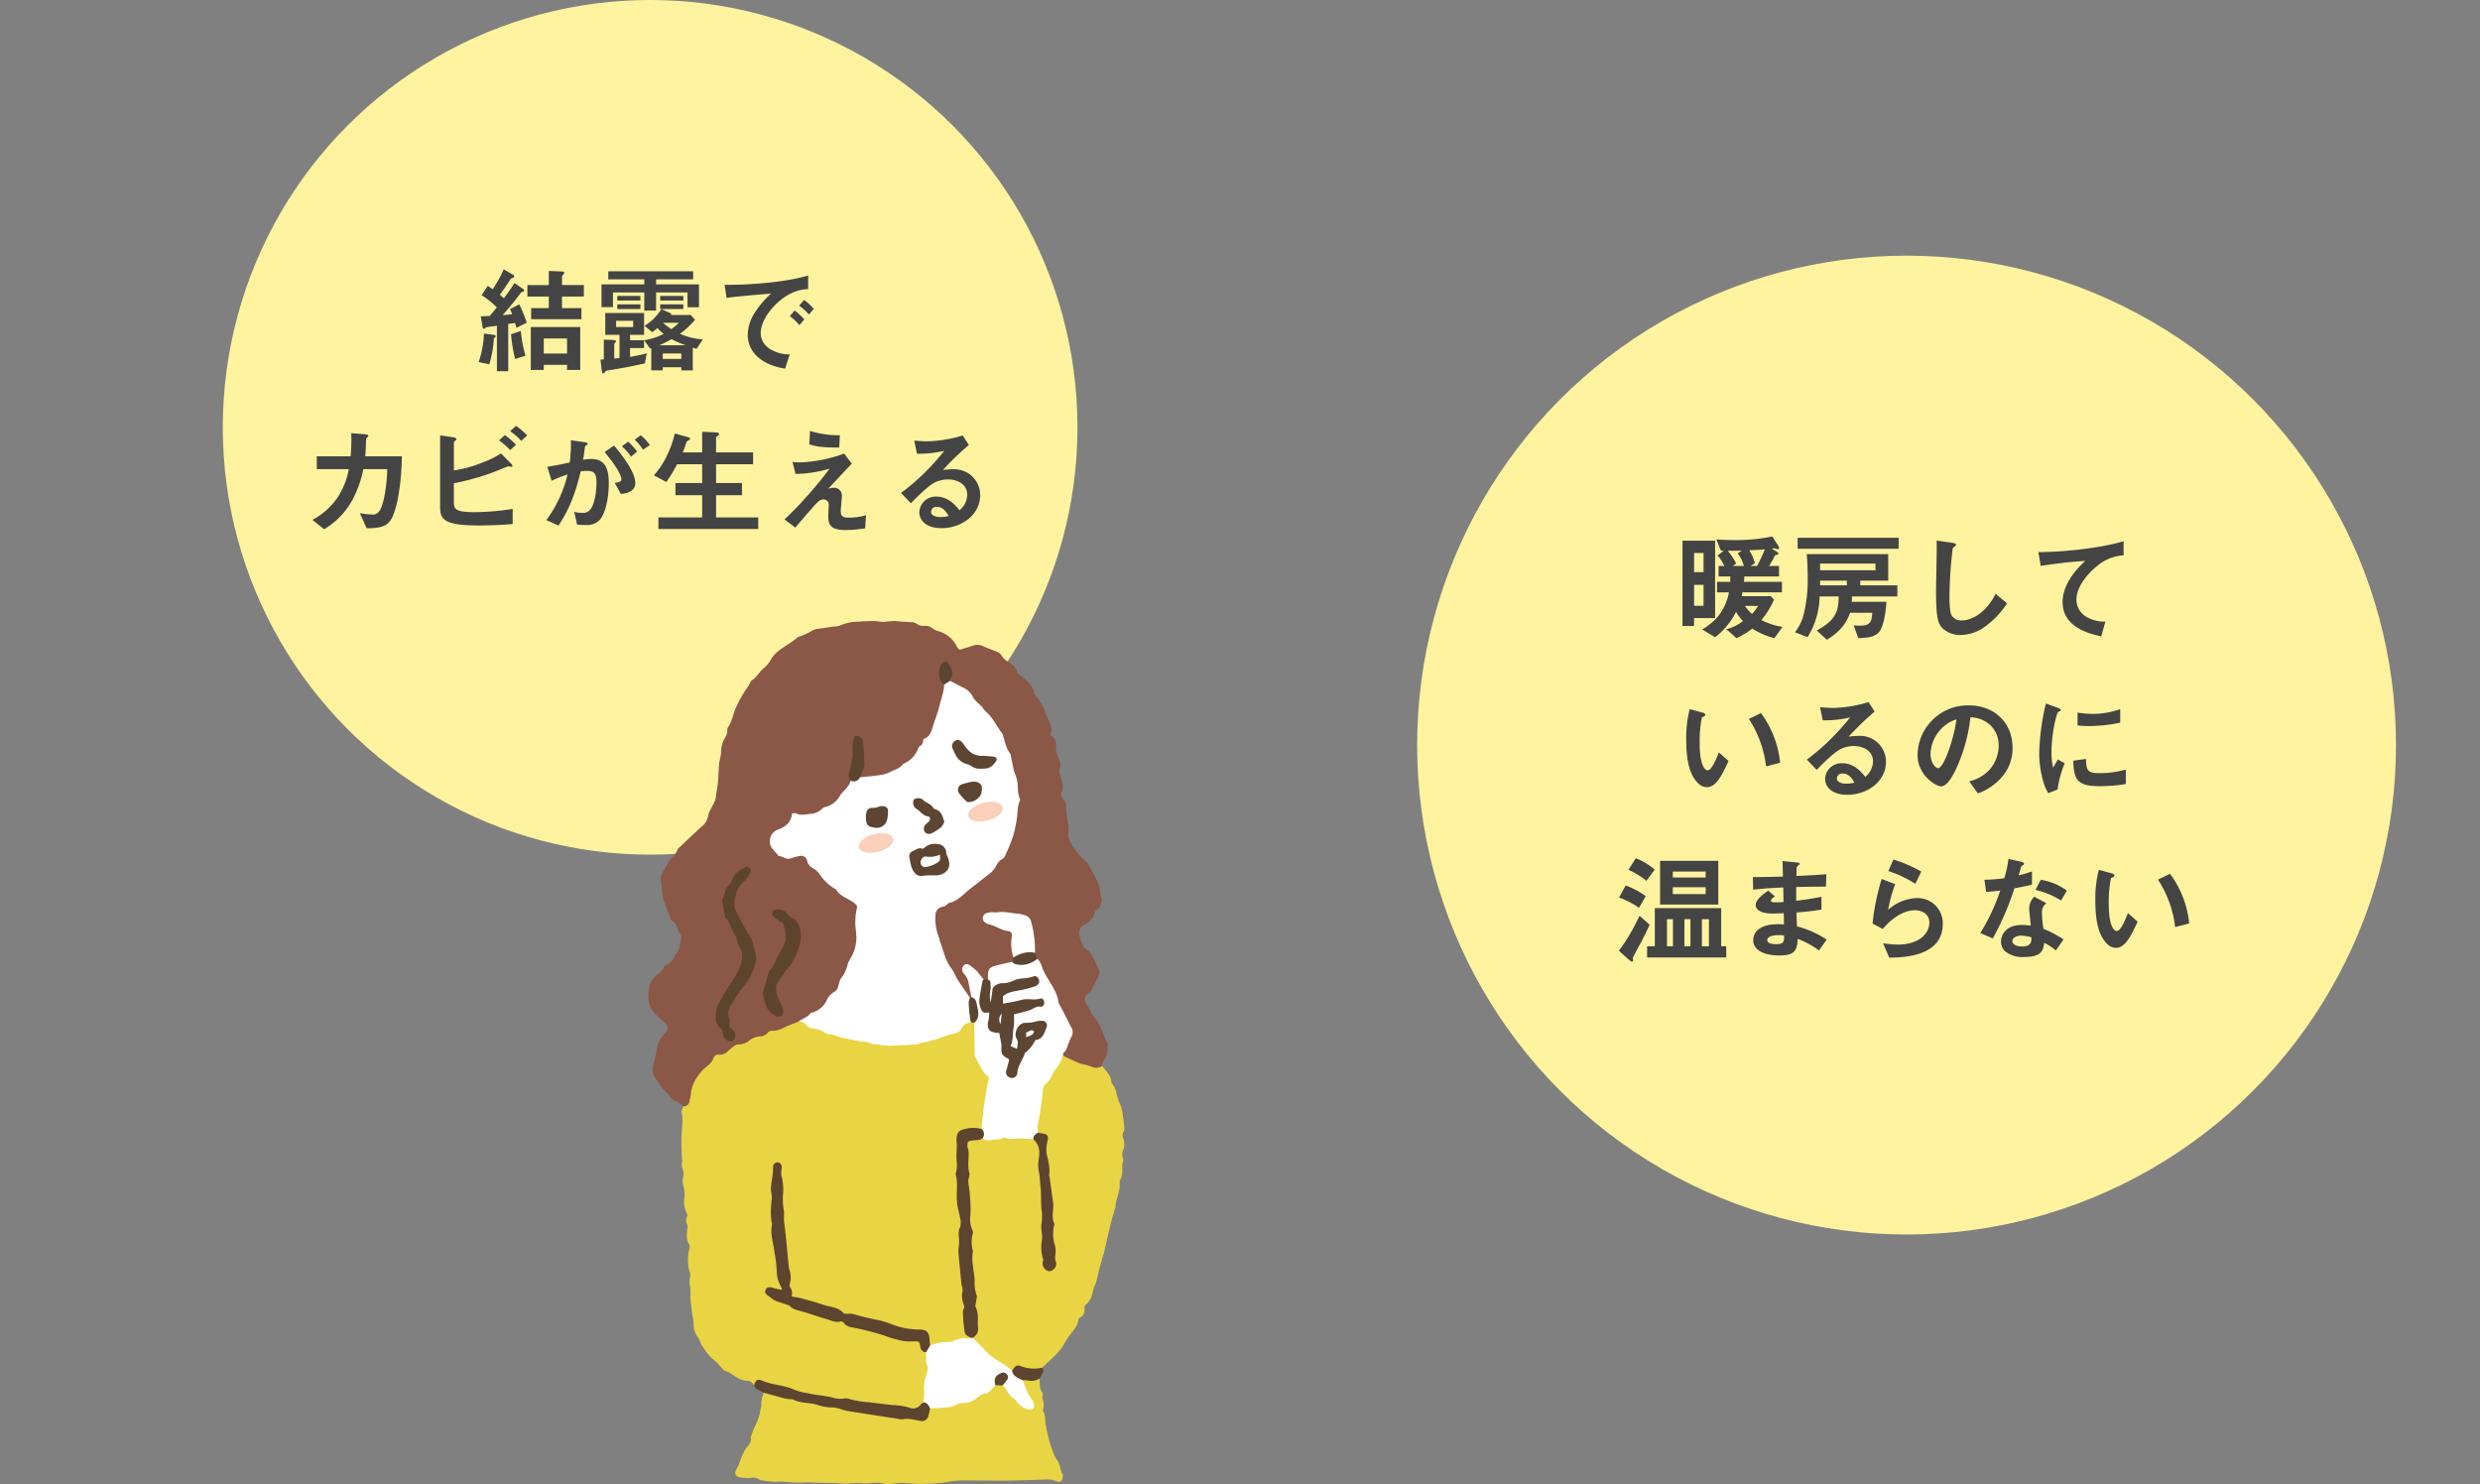 <svg xmlns="http://www.w3.org/2000/svg" width="679" height="406.33" viewBox="0 0 679 406.33">
  <rect x="0" y="0" width="679" height="406.33" fill="#808080" stroke="none"/>
  <g id="ta_nayami01" transform="translate(-1290 657)">
    <g id="グループ_3214" data-name="グループ 3214" transform="translate(1031 -3321)">
      <g id="グループ_2933" data-name="グループ 2933" transform="translate(37 -406)">
        <circle id="楕円形_194" data-name="楕円形 194" cx="134" cy="134" r="134" transform="translate(610 3140)" fill="#fff39f"/>
        <path id="ヘッダーメニュー" d="M-33.984-1.344a20.15,20.15,0,0,1-5.792-1.888,22.348,22.348,0,0,0,3.488-5.6l-.9-.928h-8c.1-.32.128-.48.256-1.056h10.816V-13.7h-10.4c.064-.7.064-.768.1-1.472h9.5v-2.88h-2.752a22.018,22.018,0,0,0,1.5-2.592.55.55,0,0,1,.48-.416c.416-.1.608-.128.608-.32,0-.288-.48-.576-.608-.672l-1.184-.7a6.125,6.125,0,0,1,.672-.128c.128,0,.8.256.928.256.256,0,.384-.1.384-.32a1.843,1.843,0,0,0-.256-.672l-1.632-2.5a49.04,49.04,0,0,1-10.208.992c-1.472,0-3.136-.032-5.088-.192l1.248,3.072c.128,0,.64.032.768.032l-1.7,1.312a10.529,10.529,0,0,1,1.856,2.848h-1.568v2.88h3.232c-.032.576-.032.768-.032,1.472H-51.9v2.88h3.264a14.465,14.465,0,0,1-3.68,7.36A19.485,19.485,0,0,1-55.936-.64l3.52,2.112a20.252,20.252,0,0,0,5.728-6.944,12.047,12.047,0,0,0,1.92,2.5,12,12,0,0,1-4.576,2.24l2.784,2.464A21.912,21.912,0,0,0-42.24-.9a20.922,20.922,0,0,0,6.048,2.624ZM-52.416-3.776V-24.96h-8.928V-1.6h3.168V-3.776Zm-3.168-12.576h-2.592V-21.6h2.592Zm0,9.216h-2.592v-5.728h2.592Zm16.8-15.456c-.768,1.824-1.344,3.04-2.144,4.544H-42.72l1.184-.736a12.816,12.816,0,0,0-1.536-3.552C-40.736-22.432-40.128-22.5-38.784-22.592Zm-5.76,4.544h-3.008l.9-.672a19.972,19.972,0,0,0-2.3-3.488c2.368,0,2.5,0,3.808-.032l-1.056.736A11.5,11.5,0,0,1-44.544-18.048ZM-40.64-7.1A17.359,17.359,0,0,1-42.3-4.9,9.626,9.626,0,0,1-44.224-7.1ZM-2.528-9.7v-3.04H-12.672v-1.28h7.648V-21.28h-22.3c.1,1.376.256,3.648.256,6.432a38.77,38.77,0,0,1-.96,9.44A12.914,12.914,0,0,1-30.56.1L-27.1,1.44A21.658,21.658,0,0,0-23.808-9.7h5.216c0,4.032-.832,6.592-6.016,9.312l2.784,2.56c4-2.5,5.344-4.672,6.368-7.392h6.048c-.032,3.52-1.536,3.68-5.056,3.456L-13.216,1.7C-11.008,1.664-9.024,1.5-7.744.288c1.6-1.472,2.176-6.816,2.208-8.512h-9.472A11.329,11.329,0,0,0-14.944-9.7Zm-5.984-7.168H-23.68v-1.824H-8.512Zm-7.84,4.128H-23.68v-1.28h7.328ZM-2.176-22.752V-25.76H-29.824v3.008ZM27.52-7.808,24.384-10.4c-3.136,6.144-7.424,7.264-9.216,7.264A3.086,3.086,0,0,1,12.352-4.48c-.608-1.088-.608-4.192-.608-5.664a120.949,120.949,0,0,1,.9-12.8c.512-.416.9-.672.9-.928,0-.192-.288-.416-1.056-.512l-4.256-.608c.1,2.144-.16,11.648-.16,13.6,0,7.68.512,9.312,2.016,10.624A7.118,7.118,0,0,0,14.752.864,11.567,11.567,0,0,0,21.12-1.184,23.876,23.876,0,0,0,27.52-7.808Zm31.9-13.152V-24.8c-6.24,1.824-15.808,2.912-23.328,2.976l.64,3.776a122.36,122.36,0,0,1,12.192-1.376c-1.5,1.408-6.208,5.824-6.208,11.3,0,7.136,8,8.8,10.592,9.344l1.12-4.032a9.5,9.5,0,0,1-5.568-1.536A5.483,5.483,0,0,1,46.5-8.832c0-3.2,2.656-6.752,5.472-9.024A12.385,12.385,0,0,1,59.424-20.96Zm-94.048,56.8a27.2,27.2,0,0,0-5.248-13.6l-3.3,1.6a29.758,29.758,0,0,1,4.7,12.992Zm-14.112-.48-2.656-2.368c-.608,1.536-1.92,4.928-3.072,4.928-.64,0-2.176-1.152-2.176-7.392a33.171,33.171,0,0,1,.608-7.136c.544-.192.928-.32.928-.672,0-.384-.512-.544-.736-.608l-3.52-.96a31.165,31.165,0,0,0-.96,8.32c0,6.08,1.024,9.824,3.264,12a3.49,3.49,0,0,0,2.368,1.056C-52.1,42.528-50.5,39.136-48.736,35.36Zm43.1.192a7.053,7.053,0,0,0-7.1-7.072,25.479,25.479,0,0,0-3.1.192,79.119,79.119,0,0,1,7.1-6.848L-10.4,19.232a36.265,36.265,0,0,1-9.7,1.6c-.992,0-2.816-.128-3.584-.192l.736,3.584a29.874,29.874,0,0,0,7.488-.8A63.175,63.175,0,0,1-27.3,34.976l2.688,2.816c1.792-1.824,4.608-4.672,6.592-5.728a8.678,8.678,0,0,1,3.648-.8c2.08,0,5.184,1.024,5.184,4.192A5.637,5.637,0,0,1-11.3,39.712c-.9-1.12-2.976-3.744-6.3-3.744a4.482,4.482,0,0,0-4.7,4.256c0,2.368,2.048,4.384,6.048,4.384C-10.624,44.608-5.632,40.864-5.632,35.552Zm-8.64,5.728a9.1,9.1,0,0,1-2.176.288c-1.152,0-2.624-.32-2.624-1.44a1.41,1.41,0,0,1,1.6-1.344C-15.648,38.784-14.688,40.544-14.272,41.28Zm43.3-9.5c0-7.136-5.248-11.648-11.9-11.648A13.8,13.8,0,0,0,3.008,33.7c0,5.728,5.248,8.608,6.4,8.608,1.664,0,3.136-2.688,4.1-4.672a45.433,45.433,0,0,0,3.968-14.24,8.186,8.186,0,0,1,5.44,2.144,7.544,7.544,0,0,1,2.3,5.6,10.012,10.012,0,0,1-2.3,6.368,10.778,10.778,0,0,1-5.76,3.424l2.368,3.3a15.448,15.448,0,0,0,7.456-5.632A11.957,11.957,0,0,0,29.024,31.776Zm-15.36-7.808c-.64,4.992-3.392,13.344-5.056,13.344-.576,0-2.048-1.344-2.048-3.936a10.48,10.48,0,0,1,3.2-7.1A9.447,9.447,0,0,1,13.664,23.968Zm44.832.9V21.152a22.354,22.354,0,0,1-7.584,1.312,28.186,28.186,0,0,1-4.1-.352v3.52c1.7.16,3.168.16,3.424.16A42.977,42.977,0,0,0,58.5,24.864Zm1.536,16.8V37.7a26.1,26.1,0,0,1-7.3.992c-3.232,0-3.552-.864-3.584-3.9l-3.488.48c.1,5.408,1.312,6.976,7.136,6.976A43.74,43.74,0,0,0,60.032,41.664ZM43.3,35.968l-1.888-1.024c-.7,1.248-.9,1.568-1.28,2.24A17.6,17.6,0,0,1,39.68,32.8c0-4.832,1.376-10.624,1.856-10.912.064-.032.48-.192.544-.224a.379.379,0,0,0,.16-.288c0-.256-.608-.48-.832-.576l-3.264-1.184a63.071,63.071,0,0,0-1.344,7.3,56.6,56.6,0,0,0-.48,6.3,27.879,27.879,0,0,0,1.312,8.416,9.8,9.8,0,0,0,1.184,2.528l2.528-.992A28.39,28.39,0,0,1,43.3,35.968ZM-51.552,74.656V62.688H-67.488V74.656Zm-3.456-7.392H-64V65.632h8.992Zm0,4.544H-64V69.92h8.992Zm-13.952-6.72a17.136,17.136,0,0,0-5.184-3.1l-1.984,3.168a22.229,22.229,0,0,1,4.9,3.008Zm19.584,24.064V86.08h-1.376V75.648H-68.928V86.08H-71.04v3.072Zm-9.792-3.072h-1.664V78.656h1.664Zm5.056,0h-1.92V78.656h1.92Zm-9.856,0H-65.6V78.656h1.632Zm-7.456-13.728A22.015,22.015,0,0,0-76.9,69.44l-1.824,3.3a23.09,23.09,0,0,1,5.472,2.816Zm1.088,7.84-2.784-2.464a54.346,54.346,0,0,1-5.632,9.6l2.912,2.592c.1.064.416.352.64.352.16,0,.32-.064.32-.288a6.427,6.427,0,0,1-.032-.768c.128-.48,1.92-3.648,2.272-4.352C-71.84,83.328-71.072,81.76-70.336,80.192Zm48.448,4.064a26.6,26.6,0,0,0-8.1-3.616c-.1-1.888-.1-2.208-.16-3.808a68.786,68.786,0,0,0,6.848-.8V72.544c-2.944.544-4.128.736-6.912,1.088V69.856c1.6-.032,4.576-.1,8.128-.1l.128-3.392c-3.008.224-4.1.288-8.192.48.032-1.664.064-2.272.064-2.3a1.04,1.04,0,0,1,.416-.576c.352-.288.416-.32.416-.448,0-.224-.192-.32-.8-.384l-3.9-.384.1,4.256c-2.848.064-4.576.128-8.224.128l.064,3.456c2.752-.32,4.576-.448,8.256-.608l.064,4a21.963,21.963,0,0,1-2.208.064c-.544,0-1.216,0-1.216-.448,0-.416.48-.768,1.056-1.184l-1.824-1.568c-1.248.9-3.424,2.4-3.424,3.968,0,1.248,1.472,2.3,4.416,2.3.928,0,2.688-.064,3.264-.1l.064,3.072-.9-.032c-7.2-.256-7.52,3.456-7.52,4.384,0,2.592,2.752,4.16,7.168,4.16,4.1,0,4.864-1.28,4.992-4.544a24.122,24.122,0,0,1,5.856,3.168Zm-11.648-1.12c.032,1.792-.1,2.368-2.176,2.368-.384,0-2.432,0-2.432-1.088,0-.832,1.024-1.376,3.1-1.376A8.283,8.283,0,0,1-33.536,83.136Zm37.568-17.5a38.022,38.022,0,0,0-7.648-3.3L-4.992,65.5A30.311,30.311,0,0,1,2.4,68.992ZM9.92,79.9a6.906,6.906,0,0,0-7.1-7.008,12.306,12.306,0,0,0-7.872,3.232,40.883,40.883,0,0,1,1.92-7.04l-3.68-1.44a62.467,62.467,0,0,0-2.5,12.224l2.784,1.472c3.3-3.84,6.528-5.12,8.736-5.12,2.4,0,4.032,1.312,4.032,3.36,0,2.944-2.72,6.048-8.672,6.048a32.045,32.045,0,0,1-4-.352l1.7,3.936C-.768,89.12,9.92,88.928,9.92,79.9Zm33.056,4.32a29.391,29.391,0,0,0-5.5-2.912,31.709,31.709,0,0,1-.416-4.448,2.931,2.931,0,0,1,1.216-2.56l-3.328-1.792a4.835,4.835,0,0,0-1.376,3.264c0,.672.384,3.936.448,4.672a16.149,16.149,0,0,0-2.5-.192c-4.416,0-5.664,2.816-5.664,4.544a3.623,3.623,0,0,0,1.184,2.72,7.6,7.6,0,0,0,5.216,1.5c4.192,0,5.152-1.344,5.44-3.9a17.614,17.614,0,0,1,3.168,2.112Zm-8.8-.576c0,1.152.032,2.5-2.56,2.5-1.76,0-2.656-.736-2.656-1.44,0-.64.768-1.536,2.432-1.536A10.746,10.746,0,0,1,34.176,83.648Zm9.7-12.8A15.815,15.815,0,0,0,36.736,67.9L35.3,70.656A22.649,22.649,0,0,1,42.3,73.568Zm-9.536-1.664V65.6c-.832.288-1.792.608-3.68,1.088.128-.416.736-2.464.768-2.5.192-.192.736-.384.736-.7,0-.352-.608-.512-.768-.544L27.9,62.176a30.532,30.532,0,0,1-1.152,5.28,42.6,42.6,0,0,1-5.44.416l.48,3.328c1.5-.1,2.4-.192,3.872-.384a54.89,54.89,0,0,1-5.472,11.648l3.424,1.472a78.043,78.043,0,0,0,5.92-13.728C32.256,69.728,33.248,69.472,34.336,69.184ZM77.376,79.84a27.2,27.2,0,0,0-5.248-13.6l-3.3,1.6a29.758,29.758,0,0,1,4.7,12.992Zm-14.112-.48-2.656-2.368c-.608,1.536-1.92,4.928-3.072,4.928-.64,0-2.176-1.152-2.176-7.392a33.171,33.171,0,0,1,.608-7.136c.544-.192.928-.32.928-.672,0-.384-.512-.544-.736-.608l-3.52-.96a31.165,31.165,0,0,0-.96,8.32c0,6.08,1.024,9.824,3.264,12a3.49,3.49,0,0,0,2.368,1.056C59.9,86.528,61.5,83.136,63.264,79.36Z" transform="translate(744 3243)" fill="#444"/>
      </g>
      <g id="グループ_2932" data-name="グループ 2932" transform="translate(0 -406)">
        <circle id="楕円形_193" data-name="楕円形 193" cx="117" cy="117" r="117" transform="translate(320 3070)" fill="#fff39f"/>
        <path id="ヘッダーメニュー-2" data-name="ヘッダーメニュー" d="M-19.136,1.28V-10.464H-32.672V1.28h3.552V-.1h6.368V1.28ZM-22.752-3.2H-29.12V-7.328h6.368Zm4.608-15.616v-3.136h-5.984v-2.3c0-.032.032-.224.352-.576a.7.7,0,0,0,.256-.48c0-.224-.192-.352-.448-.352l-3.776-.16v3.872H-33.6v3.136h5.856v3.168h-4.832v3.04h13.76v-3.04h-5.312v-3.168Zm-15.648,7.168a33.987,33.987,0,0,0-2.048-5.024l-2.528,1.312c.256.48.512,1.184.608,1.408-1.088.128-1.376.128-2.624.224,1.664-1.856,3.264-3.808,4.768-5.824.384-.48.384-.512.832-.576a.325.325,0,0,0,.288-.352.432.432,0,0,0-.16-.32l-2.5-1.7c-.8,1.28-1.344,2.08-2.88,4.16-.352-.32-.48-.416-1.12-.96,1.248-1.7,1.856-2.592,2.72-3.936.32-.48.32-.512.9-.7a.442.442,0,0,0,.32-.416.389.389,0,0,0-.16-.32l-2.72-1.6A34.023,34.023,0,0,1-43.1-20.8c-.544-.384-.8-.576-1.344-.928l-1.7,2.56a21.957,21.957,0,0,1,4.16,3.328c-.384.512-.992,1.248-1.984,2.368-.352,0-2.048.064-2.4.1l.448,2.688c.032.224.128.736.416.736.128,0,.48-.384.576-.416a10.156,10.156,0,0,1,1.12-.192c.064,0,.96-.128,1.856-.256V1.632h3.1V-11.3c1.28-.192,1.5-.224,1.856-.288.032.1.384,1.248.384,1.344Zm-.352,9.056a37.451,37.451,0,0,1-1.248-6.784l-2.688.9a39.624,39.624,0,0,0,1.12,6.752ZM-42.272-8c0-.064-.1-.256-.544-.32L-45.5-8.672a27.422,27.422,0,0,1-1.44,7.808l2.912.608a30.64,30.64,0,0,0,1.248-7.1C-42.5-7.616-42.272-7.776-42.272-8Zm56.7.928A18.293,18.293,0,0,1,8.16-8.608a22.194,22.194,0,0,0,4.128-3.84L11.1-13.76H5.664c.1-.064.128-.1.128-.192,0-.128-.064-.224-.416-.384l-2.3-1.024a14.07,14.07,0,0,1-4.608,4.576L.576-9.056a9.336,9.336,0,0,0,1.408-1.152A12.549,12.549,0,0,0,3.712-8.576,16.912,16.912,0,0,1-1.632-6.848l1.6,2.272.352-.1v6.08H3.456V.544H8.544v.864H11.68v-6.24c.448.16.512.192,1.024.352Zm-5.344-8.32v-1.28H2.752v1.28Zm4.288-.48v-6.272H1.632V-23.52H11.776v-2.208H-11.456v2.208H-1.6v1.376H-13.312v6.24h3.136v-4.032H-1.6v4.96H1.632v-4.96H10.24v4.064Zm-16.032.48v-1.28H-8.992v1.28ZM8.544-1.728H3.456v-1.5H8.544Zm-11.2-16v-1.248H-8.992v1.248ZM7.872-11.616a14.972,14.972,0,0,1-2.08,1.728A22.611,22.611,0,0,1,3.52-11.616ZM9.728-5.472H2.5A33,33,0,0,0,5.888-7.136,24.939,24.939,0,0,0,9.728-5.472ZM-.928-3.264A42.54,42.54,0,0,1-5.5-2.3V-4.7h3.84V-6.848H-5.5V-8.32h3.84V-14.3H-12.288V-8.32h3.9v6.336c-.512.064-.608.064-1.44.16V-5.76c0-.1.064-.192.224-.384.224-.192.288-.32.256-.448.032-.288-.96-.352-1.376-.352l-1.952-.064V-1.6l-.928.064.32,2.624c.1.9.192,1.12.48,1.12.16,0,.192-.032.576-.512.192-.224.256-.224.928-.32C-6.976.7-4.256.128-1.44-.512Zm-3.712-7.2H-9.312v-1.7H-4.64ZM9.088-17.728v-1.248H2.752v1.248Zm35.712,2.3a14.763,14.763,0,0,0-2.656-2.432L40.8-16.32a14.815,14.815,0,0,1,2.656,2.432Zm-2.592,2.912a13.953,13.953,0,0,0-2.656-2.464L38.24-13.44a14.207,14.207,0,0,1,2.624,2.464Zm1.056-8.352v-3.712c-6.048,1.856-15.968,2.624-22.88,2.56l.544,3.584c3.2-.448,7.9-.832,12.192-1.184A23.859,23.859,0,0,0,28.9-14.752,11.64,11.64,0,0,0,26.72-8.384a8.027,8.027,0,0,0,2.368,5.76C31.68-.032,35.264.64,36.96.928l1.248-3.9a10.078,10.078,0,0,1-5.632-1.632,5.078,5.078,0,0,1-2.3-4.16c0-2.432,1.536-5.312,3.9-7.68C38.24-20.544,41.76-20.768,43.264-20.864ZM-67.968,24.928H-78.016a42.424,42.424,0,0,0,.224-4.352c0-.448,0-.48.288-.768.32-.288.352-.32.352-.48,0-.192-.032-.352-.9-.416l-3.776-.32a53.161,53.161,0,0,1-.16,6.336h-9.28v3.52H-82.5a20.929,20.929,0,0,1-2.592,6.976,18.7,18.7,0,0,1-7.392,6.912l3.232,2.56A20.977,20.977,0,0,0-81.6,37.024a29.8,29.8,0,0,0,3.072-8.576h6.56c-.128,4.736-.96,9.856-2.208,11.52a2.029,2.029,0,0,1-2.016.9,26.41,26.41,0,0,1-3.264-.352l1.824,4.128c3.616-.032,5.248-.448,6.5-2.112C-69.888,40.832-68.16,35.136-67.968,24.928Zm34.3-5.7a18.482,18.482,0,0,0-3.04-2.624l-1.632,1.44A16.033,16.033,0,0,1-35.3,20.7Zm-3.04,2.56a19.317,19.317,0,0,0-3.072-2.656l-1.6,1.44a18.658,18.658,0,0,1,3.04,2.656Zm-.928,21.7v-4.16a67.421,67.421,0,0,1-10.56.9c-5.344,0-5.536-.992-5.536-2.848V32.32a69.9,69.9,0,0,0,10.144-2.784c.768-.256,4.576-1.856,4.736-1.856s.768.128.864.128c.288,0,.288-.224.288-.256,0-.256-.448-.7-.48-.736l-2.656-2.656a26.836,26.836,0,0,1-5.344,2.592A33.476,33.476,0,0,1-53.728,28.8V21.088c0-.064.032-.16.384-.416.128-.128.32-.288.32-.448,0-.192-.32-.416-.96-.512L-57.5,19.2V38.848c0,3.424,1.184,5.024,10.592,5.024C-42.624,43.872-39.168,43.584-37.632,43.488ZM-.064,21.856a14.577,14.577,0,0,0-2.5-2.688l-1.664,1.216a12.706,12.706,0,0,1,2.272,2.752Zm-3.488,1.792a19.714,19.714,0,0,0-2.464-2.72l-1.728,1.28a14.3,14.3,0,0,1,2.528,2.816Zm-.512,8.64c0-3.392-4.352-8.544-5.824-10.3l-2.592,1.792c3.392,3.936,4.608,6.56,4.608,7.36,0,.768-.672.928-1.824,1.088l1.7,3.04C-6.816,35.1-4.064,34.72-4.064,32.288Zm-7.264.032c0-2.848-.384-6.656-4.7-6.656a13.37,13.37,0,0,0-2.336.224c.256-1.44.32-2.016.48-3.3.064-.416.064-.416.448-.672.32-.192.352-.224.352-.352,0-.256-.352-.416-.768-.48l-3.84-.544a38.3,38.3,0,0,1-.32,6.08c-2.624.576-3.712.8-6.144,1.184l1.184,3.84a28.661,28.661,0,0,1,4.352-1.728A33.964,33.964,0,0,1-28.416,42.4l3.328,1.5c2.912-4.416,4.448-8.256,6.08-14.816a10.589,10.589,0,0,1,1.728-.16c1.984,0,2.592.768,2.592,3.232,0,1.536-.256,5.568-1.7,7.36a2.489,2.489,0,0,1-2.208.9,9.418,9.418,0,0,1-2.176-.256L-20,43.616a22.52,22.52,0,0,0,2.4.128A4.807,4.807,0,0,0-13.952,42.5C-12.448,41.056-11.328,36.928-11.328,32.32ZM29.6,44.832V41.664H18.048v-6.08h7.1V32.256h-7.1V27.1H28.192V23.872H18.048V19.936c0-.224.1-.384.48-.608.256-.16.352-.288.352-.448,0-.32-.256-.448-.768-.48l-3.872-.192v5.664H8.928a27.159,27.159,0,0,0,.96-2.688,1.1,1.1,0,0,1,.672-.64c.288-.128.384-.256.384-.416,0-.192-.16-.32-.832-.512l-3.36-.928a28.826,28.826,0,0,1-2.72,7.168,21.937,21.937,0,0,1-3.008,4.288l3.424,1.824A42.846,42.846,0,0,0,7.392,27.1H14.24v5.152h-7.3v3.328h7.3v6.08H2.272v3.168ZM51.936,19.168a26.115,26.115,0,0,1-8.16-1.184l-.192,3.68c2.3.736,4.192.864,8.192.864ZM59.1,41.056a16.276,16.276,0,0,1-4.64.672c-1.824,0-2.272-.48-2.272-1.76,0-.608.32-3.584.32-4.256a2.151,2.151,0,0,0-2.144-2.176,8.7,8.7,0,0,0-1.6.256C52,30.368,52.352,29.984,55.2,26.944l-2.08-2.752a39.054,39.054,0,0,1-11.872,2.4,15.12,15.12,0,0,1-2.272-.128l.832,3.3a34.621,34.621,0,0,0,9.312-1.44c-1.44,1.92-2.624,3.488-5.216,6.464-3.008,3.424-4.736,5.152-7.1,7.424l2.944,2.24c1.408-1.664,3.616-4.256,5.312-6.144.832-.9,1.472-1.568,2.4-1.568a1.394,1.394,0,0,1,1.44,1.5c0,.48-.128,2.752-.128,3.264,0,2.72,1.408,3.616,4.672,3.616a32.091,32.091,0,0,0,5.44-.48Zm31.264-5.5a7.053,7.053,0,0,0-7.1-7.072,25.479,25.479,0,0,0-3.1.192,79.119,79.119,0,0,1,7.1-6.848L85.6,19.232a36.265,36.265,0,0,1-9.7,1.6c-.992,0-2.816-.128-3.584-.192l.736,3.584a29.874,29.874,0,0,0,7.488-.8A63.175,63.175,0,0,1,68.7,34.976l2.688,2.816c1.792-1.824,4.608-4.672,6.592-5.728a8.678,8.678,0,0,1,3.648-.8c2.08,0,5.184,1.024,5.184,4.192A5.637,5.637,0,0,1,84.7,39.712c-.9-1.12-2.976-3.744-6.3-3.744a4.482,4.482,0,0,0-4.7,4.256c0,2.368,2.048,4.384,6.048,4.384C85.376,44.608,90.368,40.864,90.368,35.552Zm-8.64,5.728a9.1,9.1,0,0,1-2.176.288c-1.152,0-2.624-.32-2.624-1.44a1.41,1.41,0,0,1,1.6-1.344C80.352,38.784,81.312,40.544,81.728,41.28Z" transform="translate(437 3170)" fill="#444"/>
      </g>
      <g id="グループ_2749" data-name="グループ 2749" transform="translate(436.5 2834.001)">
        <path id="パス_13401" data-name="パス 13401" d="M128.772,121.848a3.209,3.209,0,0,1,.922-2.241,2.208,2.208,0,0,0,.482-1.279,20.764,20.764,0,0,0,.179-2.177,1.063,1.063,0,0,0-.092-.605c-1.205-1.825-1.524-4.066-2.758-5.87-.466-.681-1.063-1.275-1.5-1.97s-.68-1.534-1.157-2.2c-1.082-1.513-1.2-2.793.574-3.863a1.859,1.859,0,0,0,.535-.759q.825-1.584,1.615-3.186a2.645,2.645,0,0,0,.183-2.557c-.874-1.524-1.348-3.274-2.583-4.593-.106-.113-.174-.287-.3-.353-1.586-.828-1.816-2.471-2.307-3.921a2.551,2.551,0,0,1,1.274-3.023c1.43-.825,2.671-1.79,2.978-3.563.037-.212.286-.42.483-.567a3.284,3.284,0,0,0,1.128-3.768,25.871,25.871,0,0,0-.608-3.2,37.216,37.216,0,0,0-1.955-3.9c-.234-.45-.5-.888-.764-1.319a4.02,4.02,0,0,0-.71-1.006,18.336,18.336,0,0,1-4.484-5.71,3.778,3.778,0,0,1-.375-1.629,15.934,15.934,0,0,0-.336-4.649,10.8,10.8,0,0,1-.276-3.082,2.483,2.483,0,0,0-.741-1.977,1.667,1.667,0,0,1-.519-1.862c.729-1.782,0-3.371-.449-5.015a2.211,2.211,0,0,1-.136-1.2,4.022,4.022,0,0,0-.276-3.336,7.254,7.254,0,0,1-.644-3.449,2.783,2.783,0,0,0-1.585-2.817c.914-2.307-.641-4.036-1.267-5.963a16.836,16.836,0,0,0-1.3-2.81,17.8,17.8,0,0,0-1.3-1.888c-.149-.2-.472-.356-.5-.562-.358-2.546-2.375-3.781-4.086-5.264-.262-.227-.619-.494-.671-.789-.253-1.413-1.365-2.044-2.395-2.728a4.58,4.58,0,0,1-1.8-1.678,2.213,2.213,0,0,0-1-.945C98.971,8,97.632,7.568,96.354,7a3.762,3.762,0,0,0-3.167-.155c-.812.338-1.694.5-2.53.788-1.023.349-1.136.343-1.622-.551a8.149,8.149,0,0,0-5.212-4.3,5.335,5.335,0,0,1-1.785-.956c-.842-.638-1.726-.426-2.659-.466-.848-.037-1.654-.959-2.5-1C75.326.273,73.788.234,72.239.029a21.76,21.76,0,0,0-3.073.256C68.29.3,67.411.07,66.532.053,65.291.029,64.047.1,62.805.137c-.154.005-.307.083-.46.085A12.729,12.729,0,0,0,56.918,1.3a5.875,5.875,0,0,1-1.667.258c-.666.094-1.336.165-2,.286-1.316.24-2.8.211-3.893.844a15.672,15.672,0,0,1-3.653,1.657.7.7,0,0,0-.29.108c-2.223,2.083-5.293,3.12-7.092,5.723a10.292,10.292,0,0,1-2.041,2.655c-1.279.968-1.992,2.5-3.361,3.416-.463.311-.626,1.046-.975,1.553a33.4,33.4,0,0,0-3.666,6.476c-.663,1.657-.9,3.485-2.027,4.965-.185.241-.035.716-.107,1.07a3.436,3.436,0,0,1-.4,1.316,7.482,7.482,0,0,0-1.282,4.247c-.053,1.071-.438,2.122-.54,3.195-.178,1.862-.191,3.741-.39,5.6-.13,1.219-.4,2.418-.534,3.647-.125,1.172-.956,2.266-1.463,3.4a5.173,5.173,0,0,0-.622,1.594,4.645,4.645,0,0,1-1.9,3.086q-2.907,2.712-5.786,5.453c-.264.251-.634.492-.725.805-.39,1.329-1.639,2-2.282,3.127C9.561,66.952,8.853,68.1,8.25,69.3a3.049,3.049,0,0,0-.262,1.522c.127,1.711.274,3.424.537,5.117a11.351,11.351,0,0,0,.8,2.16c.369.969.725,1.942,1.1,2.907.15.386.238.961.525,1.1,1.574.765,1.5,2.519,2.344,3.711a1.261,1.261,0,0,1,.256.876c-.379,1.6-.3,3.355-1.543,4.667a1.147,1.147,0,0,0-.289.367A4.2,4.2,0,0,1,9.1,94.389c-.047.018-.109.048-.126.089-.851,2.005-3.2,2.789-3.965,4.864-.036.1-.126.178-.144.276-.543,2.88-.7,5.7,1.56,8.021.867.892,1.809,1.715,2.74,2.543a1.621,1.621,0,0,1,.215,2.452,7.71,7.71,0,0,0-2.6,5,23.176,23.176,0,0,1-.868,3.747,4.678,4.678,0,0,0,.943,4.387c.426.587.81,1.205,1.241,1.789a15.244,15.244,0,0,0,.989,1.182,6.712,6.712,0,0,1,.966,1,3.906,3.906,0,0,0,2.345,1.91A6.575,6.575,0,0,1,14.1,132.9c1.068.546,1.555-.142,1.91-.955a7.623,7.623,0,0,0,.6-2.265,10.52,10.52,0,0,1,4.069-7.291,5.865,5.865,0,0,0,1.926-2.222,1.454,1.454,0,0,1,1.329-.955,4.842,4.842,0,0,0,3.039-1.453,4.985,4.985,0,0,1,3.168-1.526,3.439,3.439,0,0,0,1.722-.713A7.664,7.664,0,0,1,35.62,114.1a.67.67,0,0,0,.3-.072c3.12-1.908,6.917-2.152,10.03-4.076,1.962-1.263,4.037-2.345,5.949-3.689a5.415,5.415,0,0,0,1.72-2,5.764,5.764,0,0,1,2.133-2.447,1.967,1.967,0,0,0,.9-1.055c.648-2.083,2-3.85,2.6-5.958.485-1.7,1.634-3.121,2.1-4.87a11.7,11.7,0,0,0,.5-4.789,21.266,21.266,0,0,1,.117-6.378,2.028,2.028,0,0,0-1.169-2.047,40.986,40.986,0,0,1-5.049-3.636A27.958,27.958,0,0,1,51.58,68.9a4.013,4.013,0,0,0-1.23-1.188,4.55,4.55,0,0,1-2.126-2.385,2.024,2.024,0,0,0-2.706-1.211,7.19,7.19,0,0,1-2.909.519,5.074,5.074,0,0,1-3.819-2.705c-1.035-1.745-.544-3.306,1.313-4.311a9.576,9.576,0,0,0,2.99-1.961,5.783,5.783,0,0,1,4.157-2.206,14.481,14.481,0,0,0,10.344-5.708c.938-1.276,2.447-2.21,2.512-4.034a6.283,6.283,0,0,1,.1-4.133,27.992,27.992,0,0,0,.752-5.668,7.668,7.668,0,0,1,.072-.775c.105-.487.063-1.148.789-1.133.6.013.884.51,1.017,1.036a7.548,7.548,0,0,1,.295,2.309,16.858,16.858,0,0,0,.116,3.255,5.019,5.019,0,0,1-.576,2.863c-.222.456-.566.9-.3,1.46.685.52,1.424.16,2.119.081,2.634-.3,5.323-.418,7.678-1.864,2.477-1.52,5.023-2.9,6.53-5.625a10.6,10.6,0,0,1,2.833-3.859,1.46,1.46,0,0,0,.456-.63,51.9,51.9,0,0,0,3.823-12.8A1.968,1.968,0,0,0,85.8,17.6a4.963,4.963,0,0,1-.978-5.05c.137-.45.3-.927.862-.974s.8.4,1.041.8a2.988,2.988,0,0,1,.417,2.932,1.36,1.36,0,0,0,.009,1.339,9.892,9.892,0,0,0,2.45,1.359c2.765,1.395,4.252,4.015,6.224,6.168a31.424,31.424,0,0,1,4.349,5.515,27.021,27.021,0,0,1,1.539,3.231,72.721,72.721,0,0,1,3.255,10.389c.954,3.915.411,7.815-.042,11.755a24.878,24.878,0,0,1-3.136,8.774,18,18,0,0,1-5.539,6.279C94.1,71.6,92.111,73.3,90.118,74.962a27.782,27.782,0,0,1-4.986,2.863c-1.982,1.066-2.476,1.672-2.362,3.9a31.247,31.247,0,0,0,3.736,12.5,52.606,52.606,0,0,0,4.436,7.545c.434.59.761,1.261,1.554,1.454a.655.655,0,0,0,.449-.105c.522-2.138-.34-4.029-1.082-5.936a6.321,6.321,0,0,0-.607-.9c-.321-.524-.506-1.094.042-1.546.569-.469,1.094-.117,1.506.309.751.776,1.747,1.3,2.255,2.335a1.972,1.972,0,0,0,1.333,1.009,1.6,1.6,0,0,0,1.175-.172.938.938,0,0,0,.285-.534c.372-2.467.524-2.632,2.956-3.186,1.156-.263,2.273-.654,3.4-1.019a2.019,2.019,0,0,0,.471-1.4c-.128-1.912-.6-3.8-.279-5.747.176-1.073-.594-1.58-1.556-1.8-1.63-.37-3.039-1.345-4.675-1.705a2.1,2.1,0,0,1-.688-.364c-.441-.3-.866-.648-.774-1.248a1.2,1.2,0,0,1,1.23-1.013c3.164-.1,6.334-.222,9.412.787a2.62,2.62,0,0,1,1.709,2.045,31.939,31.939,0,0,1,1.039,7.711c.211.695.532,1.349.765,2.035,1.4,2.317,2.275,4.911,3.76,7.178,1.923,2.937,2.164,6.653,4.271,9.458,2.269,3.021.572,5.556-.651,8.191-.239.514-.716.916-.367,1.551a14.94,14.94,0,0,0,5.793,2.6,18.422,18.422,0,0,1,2.682.855,1.776,1.776,0,0,0,2.422-.76" transform="translate(-4.519 -0.001)" fill="#8b5747"/>
        <path id="パス_13402" data-name="パス 13402" d="M68.933,109.682c-1.385.564-2.8,1.071-4.146,1.708a6.22,6.22,0,0,1-3.433.834,1.275,1.275,0,0,0-.865.509,2.924,2.924,0,0,1-2.178,1.034,5.192,5.192,0,0,0-2.73.985,4.885,4.885,0,0,1-3.3,1.228,1.632,1.632,0,0,0-.974.373,24.271,24.271,0,0,0-1.925,1.584,2.729,2.729,0,0,1-2.116.824,1.444,1.444,0,0,0-1.659.9c-.512,1.624-2.029,2.291-3.048,3.426a13.038,13.038,0,0,0-1.138,1.394,10.181,10.181,0,0,0-2.066,5.429c-.015.509-.276,1.007-.34,1.52a1.521,1.521,0,0,1-1.676,1.478c-.175.6-.621,1.274-.47,1.771a9.259,9.259,0,0,1,.12,3.735c-.085.883-.084,1.818-.132,2.738-.1,1.955.048,3.922.1,5.884a3.645,3.645,0,0,1,.045,1.08,3.286,3.286,0,0,0,.211,2.111,3.5,3.5,0,0,1,.109,1.989,4.741,4.741,0,0,0,.093,2.754,8.445,8.445,0,0,1,.21,3.072,6.837,6.837,0,0,0,.56,3.941c.159.295.359.749.243.98a2.588,2.588,0,0,0,.035,2.537,2.1,2.1,0,0,1-.02,1.043c-.148,1.45-.39,2.892.538,4.229A1.686,1.686,0,0,1,39,171.919a12.26,12.26,0,0,0,.048,6.29,2.527,2.527,0,0,1,.149,1.366,6.2,6.2,0,0,0,.039,2.929,16.9,16.9,0,0,1,.058,2.287c0,.156-.045.314-.029.467.18,1.649.354,3.3.56,4.944a16.648,16.648,0,0,1,.354,2.145,5.6,5.6,0,0,0,1.057,3.644c.575.776.77,1.863,1.408,2.711.954,1.27,1.669,2.685,3.075,3.623a16.541,16.541,0,0,1,2.235,2.348,2.727,2.727,0,0,0,1.126.81c1.32.324,2.2,1.374,3.373,1.9a5.148,5.148,0,0,0,2.021.647,2.306,2.306,0,0,1,2.263,1.3c.91-1.056,1.948-.985,3.225-.642,4.568,1.229,9.072,2.744,13.734,3.57a37.536,37.536,0,0,0,5.812.983c3.423.041,6.682.933,10.02,1.334,3.142.377,6.335.321,9.445,1.061,1.656.394,3.248.144,4.205-1.569a6.306,6.306,0,0,0,.507-2.578,17.9,17.9,0,0,1,.731-5.513c.544-1.872-.308-3.762-.365-5.658a4.394,4.394,0,0,1-1.645-2.21,1.547,1.547,0,0,0-1.919-1.186c-2.685.3-5.145-.564-7.62-1.426a74.371,74.371,0,0,0-8.624-2.275,5.389,5.389,0,0,1-2.675-1.217,1.757,1.757,0,0,0-1.283-.512,13.094,13.094,0,0,1-4.711-1.058c-2.082-.683-4.214-1.261-6.255-2.006a38.338,38.338,0,0,1-8.056-3.721c-.451-.3-1.137-.585-.8-1.31.267-.578.882-.432,1.4-.378,2.877.3,2.909.287,1.83-2.456-.61-1.549-.43-3.2-.6-4.777-.288-2.706-1.181-5.314-1.191-8.043-.011-2.6-.511-5.193,0-7.793a5.053,5.053,0,0,0,.053-1.873c-.494-2.627.134-5.193.347-7.781.047-.565.032-1.337.776-1.327.854.012.842.821.772,1.438a9.451,9.451,0,0,0,.367,3.407,6.39,6.39,0,0,1,.146,2.48,23.388,23.388,0,0,0,.039,4.371c.263,5.163.794,10.3,1.492,15.414.365,2.671.081,5.382.76,8.023a1.638,1.638,0,0,0,1.372,1.393c3.519.982,7.184,1.622,10.506,3.061a46.241,46.241,0,0,0,6.866,2.091c3.727.979,7.515,1.713,11.153,3.061a18.659,18.659,0,0,0,5.261.727c2.059.135,2.428.487,2.579,2.522a2.4,2.4,0,0,0,.37,1.49.89.89,0,0,0,.747.118c2.568-.849,5.38-.5,7.9-1.609a3.7,3.7,0,0,1,1.539-.116c.5,0,1.083.086,1.233-.63-2.164-1.79-1.8-4.3-1.771-6.644a10.866,10.866,0,0,0-.332-3.7c-.475-1.411.153-2.836-.076-4.322-.4-2.6-1.1-5.211-.825-7.885s-.507-5.4.443-8.046a3.228,3.228,0,0,0-.04-1.858,43.022,43.022,0,0,1-1-9.9c-.059-3.729.153-7.46-.064-11.186-.131-2.242.582-3.057,2.937-3.371,1.188-.159,2.394.21,3.572-.146.889-1.507.791-3.23.927-4.863.235-2.811.9-5.544,1.307-8.32a1.993,1.993,0,0,0-.489-1.836,11.876,11.876,0,0,1-3.309-8.473c.042-1.9.405-3.852-.313-5.724a1.837,1.837,0,0,0-1.27-.36,3.058,3.058,0,0,0-2.511,1.636,3.106,3.106,0,0,1-1.89,1.254c-1.846.525-3.645,1.268-5.46,1.816a39.726,39.726,0,0,1-9.193,1.578c-4.388.254-8.573-.862-12.824-1.537a42.477,42.477,0,0,1-9.1-2.647c-1.472-.588-3.129-.654-4.343-1.9a1.35,1.35,0,0,0-1.621-.1" transform="translate(-27.755 -0.001)" fill="#e9d444"/>
        <path id="パス_13403" data-name="パス 13403" d="M37.162,121.848a2.744,2.744,0,0,1-2.919.168,26.9,26.9,0,0,0-2.987-.791c-1.062-.371-2.071-.894-3.1-1.364-.566-.26-1.12-.547-1.679-.822a58.8,58.8,0,0,0-3.279,4.895,9.53,9.53,0,0,1-1.758,2.551,2.6,2.6,0,0,0-.836,1.794c-.339,3.268-.89,6.506-1.451,9.741a2.874,2.874,0,0,0,.2,2.129c2.173.5,2.92,1.781,2.2,3.92a1.861,1.861,0,0,0,.019,1.088c.954,3.066.7,6.286,1.195,9.417.4,2.549.467,5.177.627,7.767.185,2.986-.526,6.027.5,8.991.511,1.475-.073,3.1.186,4.667a1.267,1.267,0,0,1-1.362,1.408c-.891.016-1.3-.636-1.388-1.421a40.152,40.152,0,0,1-.373-7.93c.341-4.106-.17-8.2-.217-12.293a25.132,25.132,0,0,0-.735-6.042c-.256-.992.179-1.965.215-2.949.067-1.845-.01-3.665-1.641-4.96-1.841-.874-3.813-.29-5.716-.5a21.649,21.649,0,0,0-6.181.43,7.7,7.7,0,0,1-2.309-.284,21.6,21.6,0,0,1-2.614.451c-1.418.13-1.789.684-1.758,2.046.15,6.654.808,13.293.627,19.959a1.19,1.19,0,0,0,.008.466c1.087,2.539.416,5.238.615,7.848.176,2.32.24,4.671.44,7a21.1,21.1,0,0,0,.564,4.936.77.77,0,0,1,.062.3c-.321,3.124.808,6.183.4,9.319a4.717,4.717,0,0,1-.87,2.137c-.338.651.083,1.033.473,1.479a26.232,26.232,0,0,0,7.976,6.564c.831.41,1.068,1.82,2.374,1.39.826-1.068,1.8-1.1,3.046-.7,1.63.527,3.345.848,4.965-.17q1.419-1.312,2.839-2.625a15.936,15.936,0,0,0,3.266-3.941,24.223,24.223,0,0,1,1.891-2.846c.849-1.121,1.816-2.155,1.968-3.654a.912.912,0,0,1,.419-.63,2.261,2.261,0,0,0,1.218-2.618,1.255,1.255,0,0,1,.4-.949c1.391-1.091,1.769-2.636,2.093-4.246.118-.582.513-1.1.675-1.682.336-1.195.588-2.413.9-3.616.346-1.336.718-2.665,1.084-3.995.041-.149.141-.281.176-.43.646-2.78,1.264-5.568,1.939-8.341.332-1.364.768-2.7,1.159-4.05a1.325,1.325,0,0,0,.1-.3c.052-2.234,1.343-4.247,1.171-6.524a1.666,1.666,0,0,1,.088-.925c1.006-1.622.327-3.5.824-5.193a1.234,1.234,0,0,0-.038-.767,3.5,3.5,0,0,1,.219-2.692,4.311,4.311,0,0,0-.064-2.561,2.3,2.3,0,0,1,.042-2.06,1.827,1.827,0,0,0,.208-1.051c-.176-1.6-.38-3.19-.632-4.775A8.938,8.938,0,0,0,42.1,132.4c-.159-.435-.389-.847-.527-1.288-.477-1.525-.621-3.176-1.728-4.458a.513.513,0,0,1-.128-.283c-.1-1.935-1.515-3.124-2.559-4.523" transform="translate(87.091 -0.001)" fill="#e9d444"/>
        <path id="パス_13404" data-name="パス 13404" d="M24.686,211.319a7.582,7.582,0,0,0-.688,3.5,4.292,4.292,0,0,1-.235,1.043,14.82,14.82,0,0,1-1.638,4.877,12.477,12.477,0,0,0-.763,2.041c-.091.244-.329.514-.279.717.361,1.439-.623,2.15-1.361,3.157a20.921,20.921,0,0,0-1.876,4.251,11.788,11.788,0,0,1-.658,1.374c-.608,1.032-.4,1.892.775,2.17a10.623,10.623,0,0,0,3.234.189,2.721,2.721,0,0,1,2.071.339,2.29,2.29,0,0,0,1.018.363c1.075.159,2.154.316,3.237.386.712.045,1.436-.123,2.15-.09a41.417,41.417,0,0,0,5.75.295c1.992-.188,3.937.128,5.906.079,2.108-.053,4.222.185,6.335.213a25.7,25.7,0,0,1,3.679-.155c2.059.335,4.079-.469,6.172.121,1.232.348,2.674-.05,4.022-.116.31-.015.62-.07.928-.059,2.237.085,4.485.356,6.707.221a35.066,35.066,0,0,0,5.692-.46c2.9-.651,5.889-.4,8.845-.406,2.874-.006,5.748.047,8.621,0,3.519-.061,7.035-.216,10.554-.29a3.666,3.666,0,0,1,1.468.343c1.49.647,2.193.216,2.18-1.4,0-.1.037-.234-.011-.309-.812-1.295-.707-2.961-1.692-4.185a2.822,2.822,0,0,1-.447-.635,38.64,38.64,0,0,1-2.567-9.091c-.165-1.118-.018-2.271-.609-3.32a1.116,1.116,0,0,1-.037-.769,3.778,3.778,0,0,0-.164-2.58,2.493,2.493,0,0,1-.03-.909c0-.3.143-.721,0-.9-.971-1.161-.656-2.571-.839-3.881a27.121,27.121,0,0,1-4.522.2c-.581.529-.179,1.06.028,1.565a17.565,17.565,0,0,0,2.128,4.172,1.442,1.442,0,0,1,.27,1.743c-.472.656-1.155.186-1.732.053a2.959,2.959,0,0,1-1.64-1.149c-1.181-1.51-2.947-2.522-3.717-4.387a1.079,1.079,0,0,0-.749-.532,9.843,9.843,0,0,0-2.376.08c-1.727,1.868-4.346,2.342-6.223,3.975a.277.277,0,0,1-.138.071c-2.586.153-4.873,1.646-7.487,1.669a8.388,8.388,0,0,0-3.944.667c-1.266,3.155-1.261,2.841-4.725,2.783-4.154-.07-8.162-1.012-12.227-1.532-2.525-.323-5.232-.293-7.609-1.553a1.27,1.27,0,0,0-.6-.181c-3.01.07-5.882-.792-8.786-1.368-3.217-.637-6.433-1.318-9.588-2.24-.588-.171-1.174-.5-1.812-.162" transform="translate(6.958 -0.001)" fill="#e9d444"/>
        <path id="パス_13405" data-name="パス 13405" d="M55.859,211.319c1.85.514,3.7,1.044,5.553,1.533a12.752,12.752,0,0,0,1.684.248c.2.025.453-.07.612.017,2.164,1.188,4.685.817,6.9,1.567a12.039,12.039,0,0,0,3.948.663,8.708,8.708,0,0,1,2.825.634,19.128,19.128,0,0,0,2.586.534c.808.143,1.623.249,2.434.376,1.578.246,3.156.5,4.735.741q2.758.424,5.518.839a3.112,3.112,0,0,0,1.076.141c1.641-.379,3.2.138,4.779.38a1.814,1.814,0,0,0,2.39-1.4c.209-.639.32-1.311.476-1.968.039-1.292-.565-1.852-1.857-1.627a2.952,2.952,0,0,0-.735.573,2.528,2.528,0,0,1-3.229.783,20.617,20.617,0,0,0-4.618-.661c-1.953-.259-3.913-.465-5.87-.7-.05-.005-.1-.049-.147-.05a25.7,25.7,0,0,1-6.244-1.071,1.368,1.368,0,0,0-.623.011,7.533,7.533,0,0,1-3.5-.255c-1.688-.413-3.437-.576-5.158-.861-.55-.091-1.093-.226-1.638-.35a15.171,15.171,0,0,1-3.3-.8c-2.843-1.4-6.078-1.319-8.957-2.562-1.4-.6-1.944-.212-2.308,1.283a2.09,2.09,0,0,0,1.337,1.317,14.758,14.758,0,0,1,1.326.662" transform="translate(-24.215 -0.001)" fill="#5d442e"/>
        <path id="パス_13406" data-name="パス 13406" d="M25.105,207.885a8,8,0,0,1,1.364.075,4.251,4.251,0,0,0,3.247-.512c.249-.437.5-.875.75-1.31a1.218,1.218,0,0,0-.066-1.654,9.983,9.983,0,0,1-5.655-.389c-1.212-.516-1.718-.194-2.518,1.294.032,1.648,1.028,2.512,2.878,2.5" transform="translate(77.374 -0.001)" fill="#5d442e"/>
        <path id="パス_13407" data-name="パス 13407" d="M36.5,109.682a2.926,2.926,0,0,1,2.386,1.263,1.913,1.913,0,0,0,1.158.576c1.316.271,2.676.376,3.757,1.326a1.092,1.092,0,0,0,.7.293c1.261-.107,2.3.6,3.451.873,1.549.367,3.117.654,4.677.976,1.3.27,2.687.129,3.915.829.281.16.714.04,1.073.085.769.1,1.534.228,2.3.32a12.549,12.549,0,0,0,1.524.107c.625,0,1.251-.063,1.877-.093,1.866-.09,3.735-.147,5.6-.288.494-.037.957-.432,1.454-.49a30.662,30.662,0,0,0,6.173-1.785c1.181-.4,2.42-.623,3.591-1.041a2.279,2.279,0,0,0,.92-.976,2.994,2.994,0,0,1,2.59-1.73c-.126-2.244-.287-4.488-.258-6.738-1.107-1.619-2.251-3.214-3.308-4.865-.637-1-1.009-2.179-1.727-3.1-1.724-2.212-2.209-4.91-3.153-7.428-.146-.388-.156-.834-.332-1.2a13.855,13.855,0,0,1-.916-6.08,2.3,2.3,0,0,1,1.653-2.195,2.7,2.7,0,0,0,1.758-.885.741.741,0,0,1,.4-.24c2.448-.557,3.937-2.522,5.8-3.94q2.323-1.771,4.6-3.6a7.133,7.133,0,0,0,2.484-2.72,3.387,3.387,0,0,1,1.414-1.627c.871-.451,1.063-1.227,1.376-1.957a44.708,44.708,0,0,0,1.821-4.621,37.145,37.145,0,0,0,.983-4.717c.259-1.58.051-3.236.805-4.737a.788.788,0,0,0,0-.6c-.75-1.67-.4-3.5-.806-5.222-.094-.4-.221-.788-.354-1.175a11.7,11.7,0,0,1-.438-1.168c-.333-1.488-.63-2.984-.942-4.477a.722.722,0,0,0-.086-.3c-1.218-1.51-1.469-3.4-2.039-5.162a1.366,1.366,0,0,0-.211-.417c-1.527-1.963-2.492-4.344-4.485-5.967a11.019,11.019,0,0,1-.962-1.216c-.866-.947-2.061-1.73-2.566-2.834a5.485,5.485,0,0,0-2.791-2.539c-1.137-.615-2.293-1.195-3.441-1.79a2.517,2.517,0,0,0-1.6,1.024c-.053,2.094-.878,4.006-1.345,6-.462,1.973-1.255,3.807-1.821,5.728-.4,1.364-.9,2.7-2.5,3.174-.139.778-.187,1.584-1.034,1.984-.194.092-.317.393-.414.623a7.359,7.359,0,0,1-3.846,4.091c-.1.042-.233.053-.282.125-.9,1.335-2.491,1.613-3.771,2.328a9.266,9.266,0,0,1-3.126.792c-1.634.244-3.286.371-4.93.548a25.88,25.88,0,0,1-2.558.891c-.384,1.8-2.013,2.728-2.929,4.163a6.244,6.244,0,0,1-4.26,3.146.918.918,0,0,0-.512.31,4.824,4.824,0,0,1-3.495,1.509c-1.206.135-2.449.536-3.661-.138-.273-.152-.7-.023-1.157-.023-.208,2.465-1.756,3.666-3.843,4.448a3.36,3.36,0,0,0-1.212,5.618c.351.44.746.844,1.116,1.269.1.117.182.36.273.36,1.173.01,2.119,1.167,3.422.608a15.718,15.718,0,0,1,2.237-.607,1.694,1.694,0,0,1,2.1,1.144,3.043,3.043,0,0,0,1.858,2.31,5.251,5.251,0,0,1,1.641,1.6,13.862,13.862,0,0,0,3.743,3.689c.268.162.634.272.777.511,1.027,1.72,2.914,2.24,4.439,3.262a8.225,8.225,0,0,1,.863.673,1.138,1.138,0,0,1,.294,1.258,17.164,17.164,0,0,0-.342,5.037,23.917,23.917,0,0,1,.248,3.246A11.433,11.433,0,0,1,50.692,92.4a8.315,8.315,0,0,0-.768,1.532,9.244,9.244,0,0,1-1.707,3.746c-.611.653-.636,1.831-1.008,2.739a2.016,2.016,0,0,1-.832,1.072,5.094,5.094,0,0,0-2.31,2.6,6.3,6.3,0,0,1-3.708,3.111c-.2.061-.478.06-.581.194-.854,1.113-2.213,1.485-3.277,2.283" transform="translate(4.677 -0.001)" fill="#fff"/>
        <path id="パス_13408" data-name="パス 13408" d="M19.712,141.618a2.493,2.493,0,0,0,2.453.5,12.622,12.622,0,0,1,1.53-.154,3.859,3.859,0,0,0,1.325-.275,1.163,1.163,0,0,1,1.29-.05,1.576,1.576,0,0,0,.881.209,26.2,26.2,0,0,1,5.951.069c.153.019.309.022.464.032.745-.363.871-1.143,1.2-1.784a7.839,7.839,0,0,1,.205-3.075c.392-1.927.631-3.886.9-5.836.155-1.127.188-2.272.388-3.388a2.057,2.057,0,0,1,.73-1.122,6.41,6.41,0,0,0,1.762-2.509c.466-1.011,1.265-1.862,1.834-2.832.439-.747.749-1.571,1.116-2.361.045-.292-.017-.73.151-.852.9-.649.968-1.688,1.35-2.58.3-.7.6-1.411.953-2.087a2.484,2.484,0,0,0-.309-2.374c-1.031-2.147-2.164-4.245-3.257-6.362a.929.929,0,0,1-.143-.275c-.408-3.545-3.016-6.061-4.3-9.195-.407-.994-.6-2.1-1.565-2.779a8.566,8.566,0,0,1-6.827.8c-1.694.4-3.413.726-5.076,1.232-1.225.373-1.62,1.238-1.543,2.649a7.238,7.238,0,0,1-.061.927,1.031,1.031,0,0,0,.2.518,1.809,1.809,0,0,1,.156.561c.053.507-.026,1.047.379,1.462a.909.909,0,0,0,.69.056,4.676,4.676,0,0,1,3.05-1.025,1.864,1.864,0,0,0,1.211-.269c1.952-1.389,4.372-.832,6.477-1.582a.965.965,0,0,1,1.315.543c.239.69-.252,1.118-.809,1.316A27.172,27.172,0,0,1,29.4,100.89a9.64,9.64,0,0,0-3.435,1,2,2,0,0,0-1.039,2.087c.061.849.451,1.249,1.323,1.069,1.279-.265,2.585-.449,3.834-.795,1.658-.46,3.329-.1,4.979-.336.428-.061.9.044.929.591.03.521-.39.689-.831.76-2.125.343-3.895,1.752-6.076,1.974-.783.08-.991.836-1.031,1.564a40.52,40.52,0,0,1-.731,6.83c-.227,1,.426,1.479,1.285,1.6.92.129.907-.643,1-1.257a3.454,3.454,0,0,0-.278-1.826,2.731,2.731,0,0,1,2.3-3.636,19.024,19.024,0,0,0,3.235-.456c1.627-.309,2.141.309,1.653,1.912a3.117,3.117,0,0,1-1.42,1.995c-2.091,1.1-3.127,3.129-4.357,4.949a11.59,11.59,0,0,0-1.878,4.614c-.121.734-.595,1.294-1.43,1.092-.94-.228-1.047-.98-.73-1.74.7-1.682.625-3.115-1-4.261a1.464,1.464,0,0,1-.519-1.423c.2-1.239-.452-2.347-.466-3.551-.009-.743-.5-1.041-1.187-1.234-1.773-.5-2.048-.966-1.817-2.82a7.316,7.316,0,0,0,.171-1.553,1.163,1.163,0,0,0-.584-1.03c-1.878-1.054-2.535-2.4-1.988-4.42.4-1.472.449-2.979.7-4.463-.433-.5-.872-.986-1.294-1.49a7.222,7.222,0,0,0-.547-.74c-.523-.478-1.091-.9-1.628-1.369-.7-.609-1.447-.71-1.963-.246a1.613,1.613,0,0,0-.215,2c.15.268.4.474.569.736a4.9,4.9,0,0,1,.746,1.349c.362,1.545.628,3.113.931,4.672a6.7,6.7,0,0,1,.812,6.972q.024,2.028.047,4.056c.021,1.6.042,3.206.072,4.809a1.016,1.016,0,0,0,.107.449c.761,1.415,1.483,2.854,2.326,4.219a8.5,8.5,0,0,0,1.483,1.443,109.593,109.593,0,0,0-2.07,14.12c.137.833-.117,1.714.31,2.511" transform="translate(71.827 -0.001)" fill="#fff"/>
        <path id="パス_13409" data-name="パス 13409" d="M24.372,100.582l-.093-1.811a1.268,1.268,0,0,0-.294-.376l-.422-.251-1.094-.02c-.121.17-.317.326-.35.512-.329,1.825-.736,3.647-.89,5.49a5.431,5.431,0,0,0,.65,2.473c.352.79,1.165.755,2.109.582-.058.684-.1,1.276-.162,1.865-.016.152-.111.294-.14.447-.434,2.305.284,3.187,2.672,3.292a3.41,3.41,0,0,1,.344.042c.206,1.073.4,2.075.586,3.08a2.733,2.733,0,0,1,.026.62c-.1,2.093.076,2.411,2.145,3.536-.216.819-.448,1.7-.681,2.576a4.113,4.113,0,0,0-.232.9,1.622,1.622,0,0,0,1.427,1.6,1.483,1.483,0,0,0,1.68-1.3c.066-2.09,1.526-3.614,2.044-5.505a9.494,9.494,0,0,0,2.814-3.432.4.4,0,0,1,.255-.164c1.975-.336,2.331-2.026,2.886-3.508a1.22,1.22,0,0,0-1.217-1.718,3.776,3.776,0,0,0-1.4.1,11.166,11.166,0,0,1-3.293.448c-1.876.066-3.169,2.757-2.274,4.371a1.918,1.918,0,0,1,.3.842c0,.587-.092,1.176-.162,1.934l-1.815-.8c.7-1.39.561-2.781.7-4.139a16.19,16.19,0,0,0,.216-4.544c.7-.169,1.3-.3,1.893-.458.8-.212,1.607-.418,2.394-.675,1-.326,1.787-1.2,3.039-.955.6.117,1.007-.531.98-1.178s-.524-1.25-1.1-1.059c-1.676.558-3.389-.11-5.064.356-1.6.446-3.257.687-4.89,1.015-.041.009-.089-.019-.226-.053v-1.939c1.325-1.149,2.963-1.355,4.608-1.63a40.312,40.312,0,0,0,3.912-1,2.276,2.276,0,0,0,.836-.406,1.3,1.3,0,0,0,.46-1.539c-.247-.686-.87-1.138-1.457-.887-1.476.632-3.063.43-4.553.823-.64.168-1.229.521-1.864.716a6.8,6.8,0,0,1-1.789.357,3.3,3.3,0,0,0-2.988,1.366c-.608.9-.369,1.981-.578,2.741-.041.429-.305.214-.107.278a8.6,8.6,0,0,0,.154-3.021" transform="translate(69.383 -0.001)" fill="#5c4532"/>
        <path id="パス_13410" data-name="パス 13410" d="M102.578,76.746c.227,1.3.472,2.779.753,4.247a1.176,1.176,0,0,0,.4.656,4.009,4.009,0,0,1,1.087,2.009c.346.9.947,1.7,1.379,2.571a9.925,9.925,0,0,1,.485,1.467,4.287,4.287,0,0,0,.373,1.178c1.383,1.979,1.09,3.915.242,6.045-1.112,2.794-3.114,5.012-4.495,7.609-.767,1.441-1.765,2.831-1.914,4.526-.146,1.645-.39,3.334,1.306,4.511a2.093,2.093,0,0,1,.518,1.375,2.4,2.4,0,0,0,1.333,1.985,1.307,1.307,0,0,0,2.02-1.123,2,2,0,0,0-.814-1.929,1.4,1.4,0,0,1-.625-1.862,1.57,1.57,0,0,0-.116-1.055,3.84,3.84,0,0,1,.66-4.058,12.7,12.7,0,0,0,.878-1.474c1.1-2.077,2.814-3.716,4.014-5.713a17.092,17.092,0,0,0,1.133-2.537,13.018,13.018,0,0,0,.538-1.772,2.892,2.892,0,0,0,.12-1.215c-.361-1.673-.776-3.335-1.2-4.992a3.2,3.2,0,0,0-.474-.8,23.248,23.248,0,0,1-1.391-2.23,56.671,56.671,0,0,1-2.772-5.436,6.045,6.045,0,0,1,.253-3.65,6.317,6.317,0,0,1,2.215-3.733,7.272,7.272,0,0,0,1.667-2.424.995.995,0,0,0-1.308-1.444c-1.674.782-3.231,1.725-3.7,3.736a1.663,1.663,0,0,1-.52.928c-1.313.945-1.25,2.569-1.951,3.809a2.554,2.554,0,0,0-.085.8" transform="translate(-82.308 -0.001)" fill="#5d442e"/>
        <path id="パス_13411" data-name="パス 13411" d="M88.583,102.03c.637,2.269.823,4.711,3.253,5.939.569.288,1.141.569,1.766.15a1.478,1.478,0,0,0,.514-1.821,13.293,13.293,0,0,0-1.154-2.725,7.076,7.076,0,0,1-.649-3.785.307.307,0,0,1,.017-.154c.847-1.273,1.679-2.557,2.558-3.808.354-.5.888-.887,1.208-1.407a18.438,18.438,0,0,0,2.783-6.545c.312-1.916.31-3.972-1.129-5.627a3.049,3.049,0,0,0-.909-.826A3.5,3.5,0,0,1,95,79.846c-.3-.584-2.411-1.046-3.028-.811a1.115,1.115,0,0,0-.414,1.9,19.435,19.435,0,0,0,1.966,1.49c.238.178.6.319.685.554.68,1.991,1.252,3.993.071,6.019-.624,1.072-1.2,2.172-1.8,3.258a1.349,1.349,0,0,0-.088.13A8.728,8.728,0,0,1,90.374,95.8a.306.306,0,0,0-.075.137c-.575,2.036-1.148,4.074-1.716,6.091" transform="translate(-57.268 -0.001)" fill="#5d442e"/>
        <path id="パス_13412" data-name="パス 13412" d="M38.766,90.885a29.148,29.148,0,0,0-1.051-8.469,2.379,2.379,0,0,0-1.861-1.852,7.848,7.848,0,0,0-1.509-.379c-2-.111-3.969-.741-6.005-.386-.4.069-.821-.059-1.227-.029a4.925,4.925,0,0,0-1.643.246,1.438,1.438,0,0,0-.136,2.688,2.1,2.1,0,0,0,.7.35c1.884.366,3.445,1.638,5.38,1.875.857.1,1.128.6.983,1.6a11.766,11.766,0,0,0,.5,5.658c1.308.018,2.3-1.044,3.605-1.041a3.666,3.666,0,0,1,1.87-.131.6.6,0,0,0,.4-.127" transform="translate(67.108 -0.001)" fill="#fff"/>
        <path id="パス_13413" data-name="パス 13413" d="M71.71,43.725a1.853,1.853,0,0,0,2.557-.89c.3-.71.627-1.41.895-2.131a3.715,3.715,0,0,0,.33-1.356c-.071-2.011-.159-4.023-.346-6.026-.12-1.29-.807-1.82-2.224-1.938a9.389,9.389,0,0,0-.631,4.516,5.949,5.949,0,0,1,.012,1.236c-.321,1.627-.664,3.251-1.055,4.862a1.921,1.921,0,0,0,.462,1.727" transform="translate(-16.326 -0.001)" fill="#5d442e"/>
        <path id="パス_13414" data-name="パス 13414" d="M48.539,17.44l1.6-1.024c.019-.2-.037-.466.069-.6,1.14-1.47.236-2.755-.4-4.02a1.372,1.372,0,0,0-1.058-.692,1.9,1.9,0,0,0-1.087.907,5.37,5.37,0,0,0-.068,4.481c.119.379.619.637.945.951" transform="translate(32.473 -0.001)" fill="#5c4532"/>
        <path id="パス_13415" data-name="パス 13415" d="M30.157,90.885l-.316-.067a4.959,4.959,0,0,0-1.793-.063,7.744,7.744,0,0,0-3.762,1.429l-.378,1.152a2.929,2.929,0,0,0,.7.589,6.538,6.538,0,0,0,6.127-1.389q-.288-.825-.577-1.651" transform="translate(75.718 -0.001)" fill="#5c4532"/>
        <path id="パス_13416" data-name="パス 13416" d="M41.556,110.011c1.583-1.354,1.062-3.093.739-4.709-.177-.886-.3-2.018-1.552-2.264l-.378.15a4.512,4.512,0,0,0-.354,1.275c.025,1.131.134,2.261.256,3.387.075.7.234,1.385.356,2.077l.933.084" transform="translate(47.707 -0.001)" fill="#5c4532"/>
        <path id="パス_13417" data-name="パス 13417" d="M51.952,207.885c-1.186-.572-2.536-.954-2.878-2.5-1.768-1.86-4.215-2.773-6.14-4.407-.7-.6-1.3-1.323-1.947-1.982-.9-.913-1.813-1.818-2.721-2.726-.1-.131-.2-.119-.291.017-.242.073-.5.242-.725.205a7.506,7.506,0,0,0-4.581.822,1.765,1.765,0,0,1-.761.1,13.631,13.631,0,0,0-5.282,1,2.651,2.651,0,0,0-1.09,1.787c0,.513-.027,1.026-.011,1.538a4.682,4.682,0,0,0,.14,1.641,3.6,3.6,0,0,1-.006,2.856A10.377,10.377,0,0,0,25,211.25,13.726,13.726,0,0,1,24.777,214c1.108-.015,1.446.848,1.857,1.627,1.813-.112,3.63-.184,5.437-.361a7.331,7.331,0,0,0,1.567-.614,4.766,4.766,0,0,1,1.892-.56c1.807.216,3.108-.71,4.382-1.7a2.844,2.844,0,0,1,1.616-.805c1.143-.082,1.768-1.009,2.484-1.758.176-.185.337-.384.505-.577.12-1.111.054-2.3,1.4-2.826.529-.208.995-.306,1.4.173a1,1,0,0,1,0,1.286c-.291.472-.844.795-.825,1.443a6.511,6.511,0,0,1,.966,1.108,6.431,6.431,0,0,0,2.075,2.465,3.773,3.773,0,0,1,.93,1.023,5.046,5.046,0,0,0,3.24,1.961c.9.2,1.417-.222,1.346-1.163a2.622,2.622,0,0,0-.457-1.444c-1.354-1.579-1.842-3.558-2.64-5.394" transform="translate(50.528 -0.001)" fill="#fff"/>
        <path id="パス_13418" data-name="パス 13418" d="M97.273,200.206l1.089-1.788c-.057-.618-.126-1.236-.169-1.856-.126-1.846-.8-2.481-2.634-2.546a20.7,20.7,0,0,1-7.155-1.225,25.328,25.328,0,0,0-4.737-1.451c-2.243-.421-4.429-1.009-6.62-1.621a7.206,7.206,0,0,0-2.148.116c-1.386-1.98-3.864-1.943-5.988-2.663-2.015-.683-4.079-1.23-6.135-1.787A23.073,23.073,0,0,0,60.418,185a2.914,2.914,0,0,0-.406-2.624c-.19-.263-.083-.8,0-1.19a5.909,5.909,0,0,0-.137-3.378,4.272,4.272,0,0,1-.22-1.06c-.264-2.691-.5-5.386-.775-8.076-.13-1.281-.284-2.565-.465-3.835-.15-1.056.021-2.25-.086-3.39a16.722,16.722,0,0,1-.245-4.328,14.9,14.9,0,0,0-.491-5.506,10.9,10.9,0,0,1,.16-1.843c0-.979-.471-1.522-1.2-1.509a1.214,1.214,0,0,0-1.185,1.385c.037,1.886-.454,3.7-.587,5.554-.076,1.061.4,2.1.218,3.22a27.1,27.1,0,0,0-.23,3.879,19.946,19.946,0,0,0,.2,2.307c.021.2.179.419.137.6-.621,2.641.379,5.131.648,7.692a35.559,35.559,0,0,1,.651,5.853,8.159,8.159,0,0,0,.788,2.81,17.775,17.775,0,0,0,.81,1.693c-1.194-.284-2.03-.445-2.842-.687-.945-.281-1.532-.123-1.84.59-.281.653-.05,1.126.758,1.642.341.217.641.5.97.733a4.047,4.047,0,0,0,.9.588c1.2.437,2.418.825,3.628,1.232.1.033.225.049.282.119,1.021,1.24,2.562,1.293,3.934,1.731,2.078.662,4.153,1.332,6.238,1.973,1.233.378,2.424.983,3.8.641a1.1,1.1,0,0,1,.907.4,3.163,3.163,0,0,0,2.093,1.187,72.245,72.245,0,0,1,8.882,2.232,33.707,33.707,0,0,0,5.2,1.513,12.95,12.95,0,0,0,3.082.1c1.15-.068,1.489.091,1.639,1.242.13,1,.519,1.687,1.633,1.725" transform="translate(-21.21 -0.001)" fill="#5d442e"/>
        <path id="パス_13419" data-name="パス 13419" d="M42.8,196.291l.146-.032.147.015a2.648,2.648,0,0,0,1.47-2.842c-.114-1.136.018-2.294-.069-3.434a6.574,6.574,0,0,0-.668-2.331c.126-.762.256-1.523.374-2.285a1.322,1.322,0,0,0,.027-.621,9.933,9.933,0,0,1-.59-3.846c.026-1.314-.308-2.632-.409-3.953a13.061,13.061,0,0,1-.072-4.335.292.292,0,0,0-.008-.155,8.74,8.74,0,0,1,0-4.75,1.982,1.982,0,0,0-.238-1.2,7.014,7.014,0,0,1-.416-3.787,41.629,41.629,0,0,0-.143-5.363c-.084-1.289-.323-2.568-.447-3.856a4.236,4.236,0,0,1,.151-1.075c.06-.358.268-.754.177-1.064-.609-2.083-.107-4.2-.27-6.293-.032-.406-.277-.794-.31-1.2a6.252,6.252,0,0,1,.126-1.21c1.26-.87,2.9-.063,4.055-1.058a1.8,1.8,0,0,0-.31-2.511,8.989,8.989,0,0,0-5.78.43,1.982,1.982,0,0,0-.874,1.175,4.429,4.429,0,0,0-.188,1.849c.219,1.7-.149,3.4.013,5.065a8.96,8.96,0,0,1-.206,3.636.592.592,0,0,0-.017.309c.7,2.743.009,5.559.435,8.311.186,1.205.556,2.382.742,3.588a4.452,4.452,0,0,1,.036,2.422c-.657,1.295-.33,2.536-.3,3.814a16.447,16.447,0,0,1-.075,1.674,7.373,7.373,0,0,0-.136,1.078c.133,1.7.3,3.387.464,5.079q.18,1.9.369,3.792a1.726,1.726,0,0,0,.1.613,3.383,3.383,0,0,1,.057,2.338,8.556,8.556,0,0,0,.45,2.866c.056.294.312.681.2.855-.617.985-.342,2.037-.3,3.057.052,1.142.206,2.281.356,3.416.147,1.106,1.008,1.5,1.924,1.817" transform="translate(45.707 -0.001)" fill="#5d442e"/>
        <path id="パス_13420" data-name="パス 13420" d="M19.87,140.162c-.7.392-1.3.856-1.2,1.784,1.848,1.6,1.766,3.716,1.4,5.8a9.57,9.57,0,0,0,.173,3.389c.19,1.108.215,2.243.32,3.366.043.463.14.923.155,1.386.051,1.656,0,3.32.139,4.966a13.541,13.541,0,0,1,.04,4.194c-.3,1.411.355,3.014.111,4.451a10.739,10.739,0,0,0,.35,5.339c.084.255-.165.6-.17.907a2.24,2.24,0,0,0,1.145,2.088,1.415,1.415,0,0,0,1.742-.2,1.9,1.9,0,0,0,.737-2.219,3.493,3.493,0,0,1-.115-1.975,6.871,6.871,0,0,0-.352-3.223,10.465,10.465,0,0,1-.086-4.3c.032-.309.241-.682.13-.908-.9-1.836-.089-3.751-.322-5.608-.3-2.4-.649-4.792-.981-7.187a2.236,2.236,0,0,1-.113-.608c.356-2.02-.3-3.89-.7-5.824a9.189,9.189,0,0,1,.3-3.5c.224-1.128-.012-1.673-1.152-1.892-.51-.1-1.028-.154-1.543-.23" transform="translate(86.765 -0.001)" fill="#5d442e"/>
        <path id="パス_13421" data-name="パス 13421" d="M34.043,209.33c.389-.487.788-.968,1.166-1.464a1.191,1.191,0,0,0,0-1.58,1.237,1.237,0,0,0-1.56-.327c-1.65.664-2.076,1.567-1.581,3.3l1.975.075" transform="translate(62.976 -0.001)" fill="#5c4532"/>
        <path id="パス_13422" data-name="パス 13422" d="M47.978,64.806c.313,1.367.373,2.912,1.411,4.12a2.259,2.259,0,0,0,2.35.861,15.4,15.4,0,0,1,2.637-.112,11.824,11.824,0,0,0,1.25-.016c2.736-.369,4.136-2.35,2.676-5.339a3.6,3.6,0,0,1-.256-1.015,2.43,2.43,0,0,0-2.412-2.2,4.248,4.248,0,0,0-3.5.956c-.178.157-.49.367-.648.308-1.06-.4-1.8.347-2.635.692a1.47,1.47,0,0,0-.874,1.743" transform="translate(23.515 -0.001)" fill="#5c4532"/>
        <path id="パス_13423" data-name="パス 13423" d="M43.686,36.936c-2.973.213-4.364-1.385-5.566-3.162-.672-1-1.419-1.438-2.283-.993a1.7,1.7,0,0,0-.622,2.426c.2.419.374.854.6,1.258a4.76,4.76,0,0,0,2.907,2.661,4.606,4.606,0,0,1,1.581.664c1.218.9,2.581.691,3.913.607s2.114-1.065,2.811-2.047c.37-.521.017-1.075-.74-1.179-1.027-.14-2.067-.189-2.6-.235" transform="translate(48.218 -0.001)" fill="#5c4532"/>
        <path id="パス_13424" data-name="パス 13424" d="M57.88,54.974c-.488-1.456-.786-2.8-2.28-3.346-.241-.089-.591-.153-.681-.333-.586-1.171-1.906-1.388-2.775-2.2a1.981,1.981,0,0,0-2.578-.175,1.931,1.931,0,0,0,.74,2.578c1.057.62,1.674,1.845,3.079,2.02.687.085.771.922.239,1.475-.251.261-.6.427-.841.695a1.646,1.646,0,0,0-.214,2.144,1.56,1.56,0,0,0,2.008.235,14.784,14.784,0,0,0,2.451-1.593,5,5,0,0,0,.852-1.5" transform="translate(23.165 -0.001)" fill="#5c4532"/>
        <path id="パス_13425" data-name="パス 13425" d="M64.736,53.777c.065,2.125.421,2.537,2.46,2.844a2.922,2.922,0,0,0,3.3-2.015,10.528,10.528,0,0,0,.285-2.893,1.224,1.224,0,0,0-.752-.86,2.718,2.718,0,0,0-1.67-.023,4.183,4.183,0,0,1-1.881.364c-1.231-.04-1.795.9-1.744,2.583" transform="translate(-5.157 -0.001)" fill="#5c4532"/>
        <path id="パス_13426" data-name="パス 13426" d="M42.883,44.011c-.751.192-1.8.393-2.8.735a1.6,1.6,0,0,0-.829,2.33,17.069,17.069,0,0,0,2.162,2.391.851.851,0,0,0,.433.149,3.868,3.868,0,0,0,3.588-2.363c.035-.151.037-.309.07-.461.4-1.861-.44-2.876-2.62-2.781" transform="translate(45.745 -0.001)" fill="#5c4532"/>
        <path id="パス_13427" data-name="パス 13427" d="M36.307,100.582c-.076.557-.189,1.113-.218,1.672a6.543,6.543,0,0,0,.211,2.221q.27-1.945.538-3.891l-.531,0" transform="translate(57.448 -0.001)" fill="#fff"/>
        <path id="パス_13428" data-name="パス 13428" d="M36.7,98.395l.294.376-.294-.376" transform="translate(56.67 -0.001)" fill="#fff"/>
        <path id="パス_13429" data-name="パス 13429" d="M24.729,113.994c.85-.425,1.9-.44,2.178-1.589-.879-.817-1.45.214-2.178.245Z" transform="translate(78.724 -0.001)" fill="#fff"/>
        <path id="パス_13430" data-name="パス 13430" d="M33.958,110.4q.159-1.45.317-2.9a2.4,2.4,0,0,0-.317,2.9" transform="translate(62.475 -0.001)" fill="#fff"/>
        <path id="パス_13431" data-name="パス 13431" d="M24.8,90.755l1.794.063L24.8,90.755" transform="translate(78.966 -0.001)" fill="#ed7954"/>
        <path id="パス_13432" data-name="パス 13432" d="M55.745,63.984a6.15,6.15,0,0,1-3.751.525c-1.02-.147-1.841,1.26-1.408,2.159a1.124,1.124,0,0,0,1.221.717,7.912,7.912,0,0,0,3.443-1.319c.664-.381.6-1.117.495-2.082" transform="translate(24.083 -0.001)" fill="#fff"/>
        <path id="パス_13433" data-name="パス 13433" d="M33.345,53.471c.353,1.339,2.738,1.872,5.328,1.189s4.4-2.322,4.049-3.661-2.739-1.872-5.328-1.189-4.4,2.322-4.049,3.661" transform="translate(54.293 -0.001)" fill="#fbd0bb"/>
        <path id="パス_13434" data-name="パス 13434" d="M63.322,62.046c.353,1.339,2.738,1.872,5.328,1.189s4.4-2.322,4.049-3.661S69.96,57.7,67.371,58.385s-4.4,2.322-4.049,3.661" transform="translate(-5.661 -0.001)" fill="#fbd0bb"/>
      </g>
    </g>
    <rect id="長方形_4420" data-name="長方形 4420" width="679" height="406" transform="translate(1290 -657)" fill="none"/>
  </g>
</svg>
